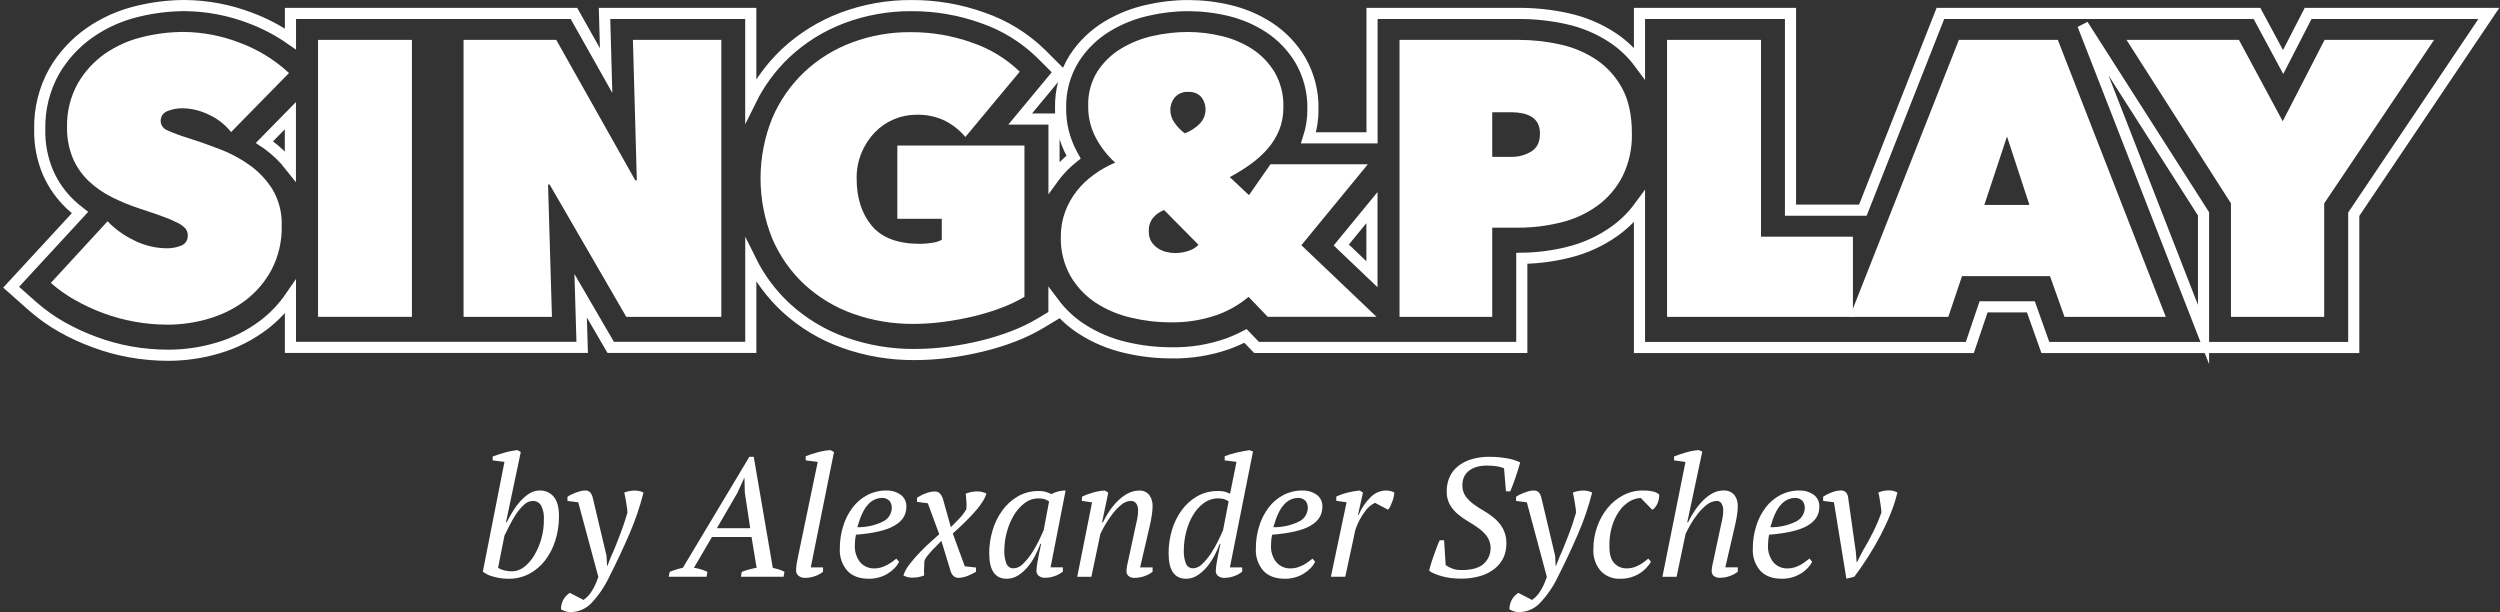 <?xml version="1.0" encoding="UTF-8"?> <svg xmlns="http://www.w3.org/2000/svg" width="449" height="110" viewBox="0 0 449 110" fill="none"><rect x="0" y="0" width="449" height="110" fill="#333333" stroke="none"/> <path d="M414.54 2.41L410.051 11.139L405.352 2.41H348.497L334.571 37.743H321.574V2.41H294.451V11.345C293.143 9.582 291.545 8.055 289.725 6.829C287.207 5.158 284.398 3.974 281.444 3.339C278.634 2.721 275.765 2.409 272.887 2.41H246.418V24.752H235.015C235.549 23.096 235.816 21.366 235.803 19.626C235.872 16.515 235.081 13.446 233.518 10.756C232.119 8.422 230.211 6.434 227.938 4.938C225.755 3.518 223.343 2.486 220.808 1.886C215.997 0.733 210.983 0.715 206.163 1.832C203.582 2.393 201.111 3.375 198.849 4.738C196.486 6.167 194.477 8.111 192.972 10.426C191.275 13.112 190.408 16.239 190.482 19.415C190.448 22.296 191.149 25.139 192.518 27.674L192.815 28.215C191.59 29.188 190.483 30.301 189.515 31.531C189.439 31.623 189.369 31.726 189.299 31.823V21.376H183.222L190.244 12.916L186.927 9.605C183.968 6.734 180.412 4.55 176.513 3.209C172.403 1.732 168.066 0.986 163.699 1.005C159.483 0.983 155.297 1.726 151.345 3.199C147.537 4.622 144.048 6.787 141.082 9.567C138.515 11.999 136.401 14.867 134.837 18.038V2.41H108.573L108.86 12.673L103.08 2.41H52.167V7.001C49.924 5.442 47.494 4.172 44.934 3.22C41.164 1.78 37.166 1.028 33.131 1C30.231 1.012 27.344 1.375 24.531 2.08C21.519 2.812 18.667 4.094 16.12 5.862C13.511 7.68 11.332 10.047 9.735 12.798C7.947 15.993 7.05 19.611 7.137 23.272C7.084 25.935 7.596 28.578 8.639 31.029C9.582 33.173 10.945 35.107 12.647 36.717C13.195 37.232 13.768 37.719 14.365 38.176L2 51.583L5.916 55.051C7.506 56.443 9.233 57.67 11.07 58.714C12.94 59.77 14.893 60.673 16.909 61.414C19.022 62.206 21.203 62.805 23.424 63.202C25.681 63.603 27.97 63.803 30.262 63.802C33.276 63.798 36.273 63.358 39.159 62.495C42.122 61.625 44.902 60.225 47.365 58.362C49.222 56.95 50.841 55.251 52.162 53.328V62.392H104.56L104.284 53.117L109.686 62.392H134.843V46.786C136.417 49.967 138.557 52.835 141.157 55.251C144.183 58.024 147.733 60.162 151.599 61.539C155.667 62.983 159.956 63.705 164.272 63.672C166.388 63.67 168.501 63.526 170.598 63.24C172.582 62.971 174.551 62.597 176.496 62.122C178.351 61.669 180.175 61.099 181.958 60.415C183.633 59.784 185.251 59.008 186.792 58.098L189.288 56.601V54.441C190.632 56.234 192.277 57.78 194.15 59.011C196.57 60.59 199.249 61.732 202.063 62.387C204.779 63.039 207.562 63.369 210.355 63.37C213.799 63.434 217.227 62.885 220.478 61.749C221.576 61.345 222.648 60.872 223.687 60.334L225.675 62.398H273.314V46.392C276.132 46.357 278.936 45.995 281.671 45.312C284.65 44.589 287.464 43.306 289.962 41.53C291.684 40.303 293.2 38.81 294.451 37.106V62.408H353.78L356.249 55.105H364.746L367.344 62.408H422.735V38.473L447 2.41H414.54ZM48.035 25.886L47.495 25.524L52.151 20.776V29.84C50.97 28.337 49.584 27.006 48.035 25.886ZM246.402 49.249L240.892 43.999L246.402 37.29V49.249ZM374.075 4.463L395.753 38.408V60.08L374.075 4.463Z" stroke="white" stroke-width="2" stroke-miterlimit="10"></path> <path d="M30.073 58.308C28.081 58.304 26.092 58.123 24.131 57.768C22.215 57.425 20.333 56.909 18.508 56.229C16.75 55.573 15.046 54.779 13.414 53.852C11.885 52.989 10.45 51.969 9.131 50.811L19.318 39.742C20.662 41.135 22.242 42.279 23.986 43.118C25.843 44.08 27.901 44.585 29.992 44.593C30.872 44.603 31.745 44.436 32.558 44.102C32.923 43.961 33.232 43.707 33.441 43.378C33.651 43.048 33.748 42.66 33.72 42.27C33.732 41.838 33.595 41.414 33.331 41.071C32.944 40.648 32.481 40.303 31.964 40.056C31.091 39.608 30.189 39.219 29.263 38.894C28.113 38.473 26.676 37.976 24.942 37.414C23.276 36.862 21.651 36.193 20.08 35.41C18.579 34.663 17.194 33.702 15.969 32.558C14.761 31.412 13.793 30.036 13.123 28.512C12.368 26.72 12 24.789 12.042 22.845C11.971 20.089 12.643 17.365 13.987 14.958C15.201 12.854 16.861 11.04 18.849 9.643C20.881 8.241 23.156 7.229 25.558 6.656C27.971 6.053 30.449 5.745 32.937 5.737C36.36 5.765 39.75 6.407 42.946 7.633C46.264 8.853 49.308 10.716 51.903 13.116L41.504 23.72C40.404 22.334 38.981 21.238 37.361 20.528C35.977 19.865 34.47 19.497 32.937 19.447C31.924 19.412 30.916 19.596 29.982 19.988C29.645 20.129 29.357 20.367 29.157 20.673C28.956 20.978 28.851 21.336 28.855 21.702C28.859 22.067 28.972 22.423 29.18 22.724C29.387 23.025 29.679 23.257 30.02 23.391C31.249 23.939 32.512 24.408 33.801 24.795C35.576 25.357 37.449 26.014 39.419 26.767C41.353 27.496 43.183 28.475 44.864 29.678C46.51 30.858 47.907 32.35 48.975 34.07C50.115 36.035 50.676 38.282 50.595 40.552C50.66 43.272 50.043 45.965 48.802 48.385C47.654 50.555 46.049 52.45 44.097 53.938C42.127 55.418 39.905 56.529 37.539 57.217C35.117 57.942 32.602 58.309 30.073 58.308Z" fill="white"></path> <path d="M57.121 7.164H73.98V56.904H57.121V7.164Z" fill="white"></path> <path d="M83.255 7.164H99.903L114.094 32.385H114.375L113.673 7.164H129.549V56.904H112.479L98.71 33.136H98.429L99.131 56.904H83.255V7.164Z" fill="white"></path> <path d="M164.11 58.173C160.39 58.21 156.692 57.59 153.187 56.342C149.969 55.197 147.013 53.417 144.496 51.108C142.008 48.792 140.033 45.98 138.699 42.854C135.891 35.914 135.891 28.154 138.699 21.214C140.034 18.088 141.993 15.268 144.458 12.927C146.935 10.607 149.849 8.804 153.031 7.623C156.395 6.372 159.959 5.746 163.548 5.775C167.318 5.756 171.063 6.397 174.611 7.671C177.805 8.755 180.719 10.531 183.146 12.873L173.379 24.601C172.368 23.397 171.126 22.408 169.728 21.689C168.107 20.918 166.325 20.547 164.531 20.609C163.167 20.609 161.816 20.885 160.561 21.419C159.28 21.955 158.121 22.743 157.152 23.736C156.141 24.786 155.332 26.013 154.765 27.356C154.138 28.844 153.827 30.446 153.852 32.061C153.852 35.529 154.752 38.35 156.553 40.526C158.353 42.701 161.245 43.79 165.228 43.794C165.952 43.791 166.674 43.731 167.389 43.615C168 43.537 168.594 43.354 169.144 43.075V39.294H161.16V26.135H183.989V53.312C182.7 54.072 181.348 54.719 179.948 55.245C178.359 55.847 176.736 56.352 175.086 56.758C173.305 57.19 171.502 57.529 169.684 57.774C167.838 58.034 165.975 58.167 164.11 58.173Z" fill="white"></path> <path d="M224.238 53.312C222.541 54.743 220.597 55.852 218.502 56.585C215.826 57.51 213.007 57.951 210.177 57.887C207.786 57.888 205.403 57.603 203.079 57.039C200.851 56.528 198.728 55.633 196.808 54.392C194.952 53.169 193.403 51.535 192.281 49.617C191.057 47.452 190.45 44.994 190.525 42.508C190.512 40.987 190.772 39.476 191.292 38.046C191.787 36.706 192.487 35.45 193.367 34.324C194.255 33.201 195.295 32.207 196.457 31.369C197.644 30.502 198.93 29.776 200.286 29.209C198.898 27.951 197.734 26.466 196.845 24.817C195.89 23.037 195.406 21.041 195.441 19.021C195.371 16.844 195.944 14.695 197.089 12.841C198.177 11.167 199.63 9.762 201.34 8.73C203.121 7.658 205.066 6.886 207.098 6.445C209.128 5.988 211.202 5.753 213.283 5.743C215.355 5.745 217.418 5.994 219.431 6.483C221.391 6.942 223.257 7.737 224.946 8.833C226.578 9.908 227.946 11.337 228.949 13.014C230.023 14.906 230.558 17.057 230.494 19.232C230.514 20.663 230.252 22.083 229.721 23.413C229.209 24.644 228.497 25.783 227.614 26.783C226.704 27.81 225.678 28.729 224.557 29.522C223.378 30.363 222.146 31.127 220.868 31.807L224.314 35.048L228.176 29.5H245.668L233.724 44.042L247.229 56.899H227.685L224.238 53.312ZM209.07 37.717C208.36 37.989 207.722 38.421 207.206 38.981C206.579 39.698 206.262 40.634 206.326 41.584C206.304 42.197 206.449 42.804 206.747 43.34C207.035 43.811 207.418 44.218 207.871 44.534C208.341 44.859 208.866 45.097 209.421 45.236C209.95 45.373 210.495 45.444 211.042 45.447C211.89 45.453 212.733 45.311 213.532 45.026C214.184 44.821 214.776 44.459 215.255 43.972L209.07 37.717ZM213.424 16.504C212.971 16.471 212.517 16.542 212.097 16.713C211.676 16.883 211.3 17.148 210.998 17.487C210.472 18.117 210.187 18.913 210.193 19.734C210.194 20.537 210.439 21.321 210.896 21.981C211.412 22.739 212.053 23.404 212.792 23.947C213.795 23.573 214.705 22.988 215.46 22.23C216.084 21.598 216.456 20.762 216.508 19.876C216.56 18.99 216.287 18.116 215.741 17.416C215.448 17.101 215.088 16.855 214.686 16.698C214.285 16.541 213.853 16.476 213.424 16.509V16.504Z" fill="white"></path> <path d="M268.004 40.887V56.904H251.356V7.164H272.715C275.218 7.161 277.714 7.433 280.158 7.974C282.488 8.469 284.703 9.398 286.689 10.713C288.628 12.021 290.22 13.78 291.329 15.839C292.496 17.974 293.081 20.656 293.085 23.882C293.169 26.608 292.577 29.312 291.362 31.753C290.274 33.842 288.71 35.645 286.797 37.02C284.83 38.413 282.613 39.415 280.266 39.969C277.792 40.582 275.253 40.891 272.704 40.887H268.004ZM268.004 20.16V28.171H271.515C272.741 28.182 273.945 27.853 274.994 27.221C276.046 26.59 276.573 25.524 276.577 24.023C276.606 23.354 276.46 22.69 276.156 22.094C275.881 21.609 275.48 21.207 274.994 20.933C274.482 20.644 273.925 20.443 273.347 20.339C272.743 20.221 272.13 20.161 271.515 20.16H268.004Z" fill="white"></path> <path d="M299.405 7.164H316.275V42.508H332.783V56.909H299.405V7.164Z" fill="white"></path> <path d="M351.814 7.164H369.586L388.973 56.904H370.78L368.181 49.595H352.376L349.918 56.904H332.21L351.814 7.164ZM360.457 24.514L356.384 36.809H364.487L360.457 24.514Z" fill="white"></path> <path d="M417.425 56.904H400.679V36.528L381.924 7.164H402.111L409.976 21.776L417.495 7.164H437.164L417.425 36.528V56.904Z" fill="white"></path> <path d="M90.601 82.952L88.484 82.682V81.985C88.802 81.861 89.154 81.742 89.537 81.623C89.921 81.504 90.304 81.385 90.693 81.272C91.082 81.158 91.471 81.072 91.849 81.002C92.227 80.931 92.584 80.877 92.903 80.834L93.535 81.169L90.877 93.782H91.017C91.379 93.057 91.778 92.35 92.211 91.665C92.618 91.017 93.087 90.409 93.61 89.85C94.068 89.355 94.594 88.928 95.171 88.58C95.694 88.263 96.294 88.095 96.905 88.094C97.387 88.074 97.866 88.164 98.308 88.358C98.749 88.551 99.139 88.844 99.45 89.212C100.076 89.958 100.395 91.119 100.395 92.691C100.404 94.173 100.184 95.647 99.741 97.061C99.347 98.351 98.727 99.56 97.91 100.632C97.147 101.633 96.178 102.458 95.069 103.052C93.933 103.652 92.664 103.959 91.379 103.943C90.442 103.951 89.509 103.824 88.608 103.565C87.924 103.4 87.281 103.096 86.717 102.674L90.601 82.952ZM95.647 89.974C95.059 89.998 94.504 90.248 94.096 90.671C93.558 91.169 93.082 91.732 92.681 92.346C92.246 93.005 91.851 93.691 91.498 94.398L90.601 96.192L89.451 101.982C89.801 102.201 90.187 102.358 90.591 102.447C91.032 102.558 91.486 102.614 91.941 102.614C92.756 102.606 93.544 102.318 94.172 101.799C94.916 101.202 95.54 100.469 96.009 99.638C96.56 98.698 96.979 97.688 97.256 96.635C97.557 95.528 97.701 94.384 97.683 93.237C97.731 92.422 97.573 91.609 97.224 90.871C97.078 90.583 96.851 90.344 96.57 90.184C96.29 90.023 95.969 89.949 95.647 89.969V89.974Z" fill="white"></path> <path d="M103.852 90.212L101.918 89.969V89.212C102.075 89.097 102.241 88.996 102.415 88.91C102.648 88.791 102.912 88.667 103.215 88.548C103.517 88.429 103.831 88.321 104.155 88.229C104.45 88.142 104.755 88.097 105.062 88.094C105.23 88.08 105.399 88.101 105.558 88.156C105.717 88.21 105.863 88.298 105.986 88.413C106.191 88.655 106.341 88.939 106.424 89.245L108.935 99.832L109.027 101.647H109.087L109.784 99.859C110.043 99.319 110.324 98.676 110.583 98.001C110.842 97.326 111.123 96.645 111.383 95.959C111.642 95.273 111.89 94.598 112.112 93.933C112.333 93.269 112.522 92.653 112.684 92.086C112.678 91.793 112.652 91.501 112.609 91.211C112.56 90.849 112.506 90.482 112.441 90.131C112.376 89.779 112.322 89.434 112.263 89.121C112.204 88.807 112.15 88.58 112.112 88.467C112.403 88.344 112.708 88.253 113.019 88.197C113.327 88.138 113.64 88.107 113.954 88.105C114.516 88.09 115.072 88.214 115.574 88.467C114.923 91.039 114.063 93.554 113.003 95.986C111.923 98.486 110.727 101.026 109.416 103.608C108.595 105.353 107.501 106.956 106.175 108.356C105.694 108.851 105.12 109.245 104.486 109.516C103.852 109.787 103.17 109.929 102.48 109.934C102.189 109.935 101.9 109.893 101.621 109.81C101.322 109.719 101.032 109.598 100.757 109.448C100.741 109.194 100.761 108.939 100.816 108.691C100.88 108.399 100.976 108.114 101.103 107.843C101.245 107.558 101.427 107.295 101.643 107.06C101.842 106.826 102.082 106.63 102.351 106.482L104.803 107.751C104.991 107.616 105.171 107.47 105.343 107.314C105.604 107.079 105.838 106.817 106.04 106.531C106.309 106.144 106.551 105.74 106.764 105.321C107.038 104.768 107.271 104.196 107.461 103.608L103.852 90.212Z" fill="white"></path> <path d="M126.902 103.581H120.096L120.279 102.706C121.041 102.389 121.832 102.145 122.64 101.977L134.583 82.044H135.372L138.791 101.977C139.151 102.06 139.512 102.157 139.872 102.269C140.228 102.369 140.569 102.516 140.887 102.706L140.736 103.581H133.076L133.222 102.706C134.084 102.376 134.976 102.132 135.885 101.977L134.978 96.446H127.869L124.628 101.977C125.467 102.093 126.284 102.339 127.048 102.706L126.902 103.581ZM128.749 94.868H134.74L133.768 88.456L133.708 85.858H133.649L132.439 88.516L128.749 94.868Z" fill="white"></path> <path d="M146.868 82.952L144.707 82.682V81.942C144.993 81.817 145.317 81.699 145.69 81.574C146.063 81.45 146.457 81.342 146.873 81.229C147.289 81.115 147.694 81.029 148.099 80.959C148.456 80.892 148.817 80.856 149.18 80.85L149.785 81.185L145.614 101.907H147.818V102.69C147.379 103.035 146.884 103.302 146.354 103.479C145.815 103.673 145.247 103.775 144.674 103.781C144.211 103.822 143.75 103.681 143.389 103.387C143.26 103.274 143.156 103.134 143.085 102.978C143.014 102.821 142.978 102.651 142.978 102.48C142.978 102.085 143.009 101.691 143.07 101.302C143.129 100.918 143.21 100.492 143.313 100.027L146.868 82.952Z" fill="white"></path> <path d="M161.479 100.891C161.277 101.303 161.011 101.681 160.691 102.009C160.331 102.387 159.924 102.718 159.481 102.993C158.991 103.296 158.462 103.53 157.909 103.689C157.299 103.864 156.668 103.949 156.034 103.943C154.36 103.943 153.074 103.468 152.177 102.506C151.229 101.407 150.746 99.98 150.832 98.531C150.823 97.157 151.027 95.79 151.437 94.479C151.801 93.279 152.373 92.153 153.128 91.152C153.835 90.22 154.739 89.454 155.775 88.91C156.845 88.358 158.034 88.078 159.238 88.094C160.127 88.07 161.001 88.329 161.733 88.834C162.078 89.082 162.356 89.413 162.539 89.796C162.722 90.18 162.805 90.603 162.781 91.028C162.781 92.468 162.061 93.597 160.62 94.414C159.2 95.246 156.904 95.776 153.738 96.035C153.661 96.364 153.605 96.698 153.571 97.034C153.541 97.347 153.526 97.66 153.528 97.974C153.481 99.038 153.806 100.084 154.446 100.934C154.775 101.324 155.191 101.63 155.66 101.83C156.129 102.03 156.638 102.117 157.147 102.085C157.532 102.085 157.915 102.025 158.281 101.907C158.654 101.787 159.015 101.635 159.362 101.453C159.677 101.281 159.98 101.087 160.269 100.875C160.539 100.675 160.777 100.492 160.977 100.335L161.479 100.891ZM158.303 89.423C157.838 89.451 157.384 89.573 156.968 89.781C156.552 89.99 156.183 90.282 155.883 90.638C155.137 91.422 154.5 92.799 153.976 94.69C155.557 94.718 157.123 94.374 158.546 93.685C159.028 93.462 159.437 93.107 159.724 92.66C160.011 92.213 160.164 91.694 160.167 91.162C160.168 90.743 160.036 90.334 159.788 89.996C159.602 89.792 159.371 89.634 159.113 89.535C158.855 89.436 158.578 89.397 158.303 89.423Z" fill="white"></path> <path d="M169.069 97.137C168.848 97.38 168.594 97.645 168.302 97.926C168.01 98.207 167.719 98.498 167.438 98.801C167.157 99.103 166.898 99.406 166.654 99.708C166.437 99.973 166.244 100.257 166.076 100.556C166.03 100.755 166.005 100.958 166.001 101.161C166.001 101.426 166.001 101.702 165.968 101.993C165.936 102.285 165.968 102.561 165.968 102.809C165.958 102.989 165.958 103.169 165.968 103.349C165.633 103.489 165.284 103.59 164.926 103.652C164.59 103.711 164.251 103.741 163.91 103.744C163.33 103.763 162.756 103.627 162.247 103.349C162.5 102.614 162.88 101.928 163.37 101.323C163.948 100.564 164.575 99.843 165.245 99.163C165.929 98.442 166.593 97.802 167.238 97.24C167.886 96.667 168.367 96.235 168.691 95.954L166.638 90.39L164.699 90.147V89.391C164.823 89.31 165.001 89.202 165.239 89.072C165.776 88.776 166.348 88.548 166.941 88.391C167.23 88.313 167.527 88.273 167.827 88.273C168.005 88.256 168.185 88.278 168.354 88.338C168.522 88.398 168.676 88.493 168.804 88.618C169.012 88.855 169.178 89.126 169.296 89.418L170.776 94.685C171.241 94.22 171.748 93.696 172.305 93.113C172.794 92.615 173.215 92.056 173.558 91.449C173.583 91.248 173.594 91.046 173.59 90.844C173.59 90.579 173.59 90.304 173.558 90.012C173.526 89.72 173.52 89.445 173.499 89.191C173.477 88.937 173.461 88.753 173.439 88.651C173.77 88.531 174.11 88.435 174.455 88.364C174.789 88.293 175.129 88.257 175.47 88.256C176.06 88.242 176.644 88.378 177.166 88.651C177.021 89.109 176.818 89.546 176.561 89.953C176.263 90.438 175.931 90.902 175.568 91.341C175.179 91.805 174.773 92.265 174.341 92.718C173.909 93.172 173.488 93.593 173.083 93.988C172.678 94.382 172.305 94.733 171.948 95.068L171.116 95.808L173.277 101.707L175.287 101.928V102.685C175.113 102.797 174.933 102.898 174.746 102.987C174.509 103.111 174.255 103.23 173.979 103.349C173.694 103.477 173.398 103.579 173.093 103.652C172.808 103.729 172.514 103.771 172.218 103.776C172.04 103.788 171.862 103.765 171.693 103.707C171.524 103.65 171.369 103.559 171.235 103.441C171.008 103.213 170.839 102.933 170.744 102.625L169.069 97.137Z" fill="white"></path> <path d="M186.857 97.656C186.582 98.413 186.254 99.149 185.874 99.86C185.501 100.587 185.044 101.268 184.513 101.891C184.027 102.472 183.451 102.972 182.806 103.371C182.206 103.745 181.514 103.943 180.807 103.943C178.711 103.943 177.663 102.422 177.663 99.379C177.661 97.979 177.865 96.587 178.268 95.246C178.646 93.961 179.239 92.75 180.024 91.665C180.769 90.635 181.722 89.774 182.822 89.137C183.96 88.494 185.248 88.166 186.555 88.186C186.963 88.174 187.37 88.219 187.765 88.321C188.132 88.438 188.493 88.575 188.845 88.732C189.626 88.312 190.498 88.093 191.384 88.094L188.683 101.891H190.893V102.658C190.457 103.004 189.966 103.275 189.44 103.457C188.907 103.656 188.344 103.76 187.776 103.765C187.324 103.81 186.874 103.674 186.522 103.387C186.408 103.286 186.315 103.162 186.25 103.024C186.185 102.885 186.149 102.735 186.144 102.582C186.171 101.984 186.241 101.388 186.355 100.799C186.495 99.971 186.708 98.923 186.992 97.656H186.857ZM182.077 102.069C182.697 102.031 183.278 101.754 183.697 101.296C184.28 100.739 184.798 100.117 185.242 99.444C185.723 98.718 186.156 97.962 186.539 97.18C186.922 96.397 187.225 95.738 187.446 95.219L188.413 90.061C188.166 89.877 187.89 89.735 187.597 89.639C187.245 89.546 186.881 89.504 186.517 89.515C185.601 89.51 184.71 89.814 183.989 90.379C183.205 90.983 182.548 91.736 182.055 92.594C181.504 93.539 181.086 94.555 180.813 95.614C180.528 96.671 180.381 97.76 180.375 98.855C180.337 99.663 180.465 100.47 180.753 101.226C180.857 101.488 181.04 101.711 181.278 101.863C181.516 102.014 181.795 102.086 182.077 102.069Z" fill="white"></path> <path d="M203.857 94.96C204.003 94.339 204.127 93.755 204.241 93.221C204.347 92.698 204.402 92.166 204.403 91.632C204.417 91.217 204.306 90.806 204.084 90.455C203.974 90.292 203.822 90.161 203.644 90.075C203.467 89.99 203.27 89.953 203.074 89.969C202.46 89.994 201.873 90.229 201.41 90.633C200.822 91.107 200.294 91.651 199.838 92.254C199.356 92.874 198.916 93.525 198.52 94.204C198.126 94.884 197.829 95.441 197.629 95.884L196.008 103.598H193.469L196.132 90.228L194.285 89.958L194.344 89.202C194.653 89.047 194.971 88.91 195.295 88.791C195.652 88.661 196.013 88.543 196.375 88.445C196.731 88.346 197.092 88.265 197.456 88.202C197.78 88.144 198.109 88.114 198.439 88.11L199.044 88.472L197.931 93.826H198.082C198.455 93.039 198.894 92.285 199.395 91.573C199.857 90.915 200.386 90.307 200.972 89.758C201.488 89.27 202.075 88.862 202.712 88.548C203.285 88.264 203.915 88.115 204.554 88.11C204.906 88.081 205.26 88.139 205.585 88.278C205.91 88.417 206.196 88.634 206.417 88.91C206.827 89.5 207.034 90.207 207.006 90.925C206.995 91.482 206.944 92.038 206.855 92.589C206.752 93.253 206.634 93.88 206.493 94.463L204.765 101.907H207.006V102.69C206.566 103.036 206.069 103.302 205.537 103.479C204.998 103.673 204.43 103.776 203.857 103.781C203.641 103.805 203.423 103.785 203.215 103.723C203.007 103.661 202.814 103.558 202.647 103.419C202.44 103.208 202.322 102.926 202.317 102.631C202.321 102.209 202.372 101.788 202.469 101.377C202.571 100.924 202.669 100.464 202.771 100L203.857 94.96Z" fill="white"></path> <path d="M219.074 97.656C218.798 98.415 218.464 99.152 218.075 99.86C217.691 100.584 217.231 101.265 216.703 101.891C216.216 102.468 215.644 102.967 215.006 103.371C214.414 103.747 213.726 103.946 213.024 103.943C210.928 103.943 209.88 102.411 209.88 99.346C209.876 97.938 210.08 96.536 210.485 95.187C210.861 93.905 211.455 92.697 212.241 91.616C212.983 90.599 213.931 89.749 215.023 89.121C216.159 88.486 217.443 88.163 218.744 88.186C219.14 88.173 219.535 88.207 219.922 88.289C220.263 88.393 220.597 88.519 220.921 88.667L222.072 82.952L219.954 82.682V81.942C220.257 81.817 220.586 81.704 220.954 81.591C221.321 81.477 221.694 81.38 222.083 81.288C222.472 81.196 222.877 81.115 223.282 81.034C223.687 80.953 224.054 80.894 224.4 80.85L225.038 81.094L220.889 101.907H223.098V102.674C222.663 103.021 222.171 103.291 221.645 103.473C221.113 103.673 220.55 103.777 219.981 103.781C219.53 103.826 219.079 103.69 218.728 103.403C218.614 103.302 218.521 103.178 218.456 103.04C218.391 102.901 218.355 102.751 218.35 102.598C218.376 102 218.447 101.404 218.561 100.816C218.701 99.987 218.914 98.939 219.198 97.672L219.074 97.656ZM214.293 102.069C214.913 102.031 215.494 101.754 215.914 101.297C216.497 100.739 217.015 100.117 217.459 99.444C217.94 98.718 218.373 97.962 218.755 97.18C219.139 96.397 219.441 95.738 219.663 95.219L220.662 90.044C220.408 89.868 220.13 89.73 219.836 89.634C219.481 89.551 219.119 89.506 218.755 89.499C217.814 89.51 216.902 89.823 216.152 90.39C215.364 90.986 214.707 91.736 214.218 92.594C213.676 93.532 213.274 94.544 213.024 95.597C212.756 96.657 212.618 97.746 212.613 98.839C212.575 99.647 212.704 100.454 212.991 101.21C213.091 101.472 213.27 101.695 213.504 101.85C213.737 102.004 214.014 102.08 214.293 102.069Z" fill="white"></path> <path d="M236.198 100.891C235.996 101.304 235.73 101.681 235.409 102.01C235.05 102.387 234.643 102.718 234.199 102.993C233.71 103.296 233.181 103.53 232.627 103.69C232.018 103.864 231.387 103.949 230.753 103.943C229.078 103.943 227.793 103.468 226.896 102.507C225.947 101.407 225.465 99.981 225.551 98.531C225.541 97.157 225.745 95.79 226.156 94.479C226.52 93.279 227.092 92.153 227.847 91.152C228.554 90.22 229.458 89.454 230.494 88.91C231.565 88.357 232.756 88.077 233.962 88.094C234.849 88.071 235.721 88.33 236.452 88.834C236.797 89.082 237.074 89.413 237.257 89.796C237.441 90.18 237.524 90.603 237.5 91.028C237.5 92.468 236.789 93.597 235.366 94.415C233.945 95.246 231.65 95.776 228.484 96.035C228.407 96.364 228.351 96.698 228.317 97.034C228.317 97.359 228.274 97.672 228.274 97.974C228.227 99.038 228.552 100.084 229.192 100.935C229.521 101.324 229.937 101.63 230.406 101.83C230.875 102.03 231.384 102.117 231.893 102.085C232.278 102.085 232.661 102.025 233.027 101.907C233.4 101.787 233.761 101.635 234.108 101.453C234.422 101.281 234.726 101.088 235.015 100.875C235.285 100.675 235.523 100.492 235.723 100.335L236.198 100.891ZM233.022 89.423C232.557 89.451 232.103 89.573 231.686 89.781C231.27 89.99 230.901 90.282 230.602 90.639C229.856 91.422 229.219 92.799 228.695 94.69C230.276 94.718 231.841 94.374 233.265 93.685C233.747 93.462 234.155 93.107 234.442 92.66C234.729 92.213 234.883 91.694 234.885 91.163C234.887 90.743 234.754 90.335 234.507 89.996C234.321 89.792 234.09 89.634 233.832 89.535C233.574 89.436 233.297 89.397 233.022 89.423Z" fill="white"></path> <path d="M246.937 90.304C246.227 90.657 245.618 91.182 245.165 91.832C244.411 92.836 243.824 93.954 243.426 95.144L241.611 103.581H239.028L241.843 90.212L239.995 89.942V89.186C240.687 88.86 241.411 88.61 242.156 88.44C242.826 88.284 243.504 88.169 244.187 88.094L244.792 88.456L243.89 92.481H244.009C244.509 91.283 245.244 90.197 246.17 89.288C246.881 88.555 247.85 88.127 248.871 88.094C249.133 88.095 249.396 88.121 249.654 88.17C249.921 88.22 250.177 88.317 250.41 88.456C250.405 88.696 250.376 88.935 250.324 89.169C250.261 89.473 250.174 89.771 250.064 90.061C249.956 90.363 249.832 90.649 249.702 90.925C249.601 91.151 249.462 91.359 249.292 91.541L246.937 90.304Z" fill="white"></path> <path d="M259.642 101.496C259.986 101.742 260.362 101.941 260.76 102.085C261.288 102.297 261.855 102.395 262.424 102.371C263.072 102.395 263.721 102.344 264.358 102.22C264.956 102.112 265.531 101.898 266.054 101.588C266.866 101.038 267.432 100.194 267.633 99.235C267.835 98.275 267.656 97.275 267.134 96.445C266.728 95.869 266.232 95.362 265.665 94.944C265.058 94.497 264.427 94.084 263.774 93.707C263.109 93.32 262.476 92.879 261.884 92.388C261.301 91.908 260.805 91.331 260.42 90.681C260.004 89.939 259.801 89.096 259.831 88.245C259.817 87.377 259.986 86.516 260.328 85.717C260.663 84.961 261.17 84.293 261.808 83.767C262.522 83.192 263.34 82.761 264.217 82.498C265.268 82.18 266.361 82.027 267.458 82.044C268.563 82.034 269.667 82.13 270.754 82.33C271.538 82.466 272.301 82.706 273.022 83.043C272.941 83.384 272.828 83.783 272.682 84.237C272.536 84.691 272.38 85.161 272.223 85.642C272.066 86.122 271.899 86.598 271.72 87.051C271.542 87.505 271.386 87.905 271.245 88.245H270.473L270.122 84.102C269.698 83.92 269.25 83.798 268.793 83.74C268.211 83.655 267.625 83.614 267.037 83.616C266.456 83.613 265.877 83.683 265.314 83.826C264.81 83.957 264.334 84.178 263.909 84.48C263.52 84.764 263.202 85.133 262.98 85.561C262.747 86.051 262.633 86.59 262.645 87.132C262.619 87.85 262.826 88.557 263.234 89.147C263.648 89.698 264.143 90.183 264.703 90.584C265.287 91.006 265.919 91.416 266.594 91.811C267.265 92.198 267.898 92.649 268.485 93.156C269.081 93.672 269.579 94.293 269.954 94.987C270.372 95.805 270.575 96.716 270.543 97.634C270.561 98.521 270.377 99.4 270.003 100.205C269.621 100.979 269.066 101.656 268.382 102.182C267.617 102.774 266.744 103.211 265.811 103.468C264.685 103.785 263.518 103.938 262.348 103.921C261.727 103.924 261.106 103.884 260.49 103.803C259.942 103.732 259.4 103.62 258.869 103.468C258.42 103.343 257.98 103.188 257.551 103.003C257.24 102.872 256.946 102.704 256.676 102.501C256.752 102.139 256.871 101.712 257.022 101.215C257.173 100.718 257.341 100.221 257.519 99.719C257.697 99.216 257.886 98.725 258.059 98.249C258.232 97.774 258.41 97.369 258.572 97.029H259.361L259.642 101.496Z" fill="white"></path> <path d="M274.221 90.212L272.287 89.969V89.212C272.444 89.097 272.61 88.996 272.784 88.91C273.017 88.791 273.287 88.667 273.584 88.548C273.881 88.429 274.2 88.321 274.524 88.229C274.819 88.143 275.124 88.097 275.431 88.094C275.599 88.079 275.768 88.1 275.927 88.155C276.086 88.21 276.232 88.298 276.355 88.413C276.56 88.655 276.71 88.939 276.793 89.245L279.304 99.832L279.396 101.648H279.456L280.153 99.859C280.412 99.319 280.693 98.677 280.952 98.001C281.211 97.326 281.492 96.645 281.757 95.959C282.022 95.273 282.259 94.598 282.481 93.934C282.702 93.269 282.891 92.653 283.053 92.086C283.049 91.793 283.024 91.501 282.978 91.211C282.929 90.849 282.875 90.482 282.81 90.131C282.745 89.78 282.691 89.434 282.632 89.121C282.593 88.9 282.542 88.682 282.481 88.467C282.772 88.344 283.077 88.253 283.388 88.197C283.698 88.138 284.013 88.107 284.328 88.105C284.89 88.09 285.447 88.214 285.949 88.467C285.298 91.04 284.436 93.555 283.372 95.986C282.292 98.486 281.098 101.026 279.791 103.608C278.959 105.354 277.856 106.957 276.523 108.357C276.042 108.851 275.468 109.245 274.833 109.516C274.199 109.787 273.517 109.929 272.828 109.934C272.537 109.934 272.248 109.893 271.969 109.81C271.669 109.719 271.379 109.598 271.104 109.448C271.088 109.194 271.11 108.939 271.169 108.692C271.233 108.399 271.329 108.115 271.456 107.843C271.596 107.557 271.778 107.293 271.996 107.06C272.195 106.826 272.435 106.631 272.703 106.482L275.156 107.752C275.344 107.616 275.524 107.47 275.696 107.314C275.957 107.08 276.19 106.817 276.393 106.531C276.662 106.145 276.904 105.74 277.117 105.321C277.391 104.768 277.624 104.196 277.814 103.608L274.221 90.212Z" fill="white"></path> <path d="M296.515 100.891C296.278 101.295 295.995 101.67 295.672 102.009C294.912 102.803 293.957 103.383 292.901 103.689C292.287 103.866 291.65 103.952 291.01 103.943C290.353 103.977 289.696 103.867 289.085 103.622C288.474 103.377 287.924 103.002 287.472 102.523C286.557 101.447 286.091 100.06 286.17 98.649C286.161 97.254 286.397 95.868 286.867 94.555C287.296 93.333 287.936 92.196 288.758 91.195C289.532 90.255 290.49 89.483 291.572 88.926C292.642 88.372 293.83 88.087 295.035 88.094C295.665 88.079 296.294 88.141 296.909 88.278C297.308 88.366 297.68 88.552 297.99 88.818C298.007 89.069 297.991 89.322 297.941 89.569C297.892 89.846 297.811 90.116 297.698 90.374C297.592 90.633 297.45 90.877 297.277 91.098C297.14 91.294 296.954 91.451 296.736 91.551L294.678 89.434C293.954 89.466 293.251 89.686 292.636 90.071C291.918 90.511 291.3 91.096 290.821 91.789C290.248 92.615 289.811 93.526 289.525 94.49C289.176 95.649 289.017 96.856 289.055 98.066C289.033 99.453 289.311 100.468 289.887 101.113C290.182 101.437 290.545 101.692 290.951 101.859C291.356 102.027 291.793 102.102 292.231 102.08C292.636 102.082 293.039 102.022 293.425 101.901C293.786 101.782 294.135 101.63 294.468 101.448C294.774 101.278 295.066 101.084 295.343 100.87C295.607 100.67 295.84 100.486 296.04 100.329L296.515 100.891Z" fill="white"></path> <path d="M300.658 82.682V81.985C300.961 81.861 301.301 81.736 301.674 81.607C302.046 81.477 302.435 81.353 302.841 81.245C303.246 81.137 303.635 81.039 304.018 80.969C304.375 80.903 304.736 80.858 305.098 80.834L305.731 81.104L303.03 93.809H303.181C303.552 93.024 303.988 92.271 304.483 91.557C304.931 90.903 305.444 90.295 306.011 89.742C306.506 89.255 307.073 88.847 307.691 88.532C308.243 88.248 308.854 88.098 309.474 88.094C309.849 88.061 310.227 88.116 310.576 88.255C310.926 88.393 311.239 88.612 311.489 88.894C311.911 89.467 312.128 90.165 312.105 90.876C312.102 91.465 312.051 92.052 311.953 92.632C311.851 93.258 311.732 93.864 311.592 94.447L309.868 101.891H312.105V102.674C311.669 103.018 311.177 103.285 310.652 103.463C310.11 103.66 309.538 103.762 308.961 103.765C308.745 103.789 308.527 103.769 308.319 103.707C308.111 103.645 307.918 103.541 307.751 103.403C307.542 103.193 307.422 102.911 307.416 102.614C307.424 102.202 307.474 101.791 307.567 101.388C307.67 100.934 307.772 100.475 307.87 100.011L308.95 94.96C309.09 94.339 309.215 93.75 309.328 93.204C309.436 92.687 309.492 92.161 309.496 91.632C309.508 91.219 309.403 90.811 309.193 90.455C309.113 90.308 308.996 90.185 308.852 90.1C308.709 90.014 308.545 89.969 308.377 89.969C307.715 89.981 307.076 90.215 306.562 90.633C305.959 91.106 305.415 91.65 304.942 92.254C304.448 92.867 304.003 93.519 303.613 94.204C303.229 94.884 302.938 95.441 302.732 95.884L301.112 103.598H298.568L302.711 82.968L300.658 82.682Z" fill="white"></path> <path d="M325.458 100.891C325.254 101.302 324.988 101.679 324.669 102.009C323.908 102.807 322.948 103.387 321.887 103.689C321.278 103.864 320.647 103.949 320.013 103.943C318.338 103.943 317.053 103.468 316.151 102.506C315.202 101.407 314.719 99.98 314.806 98.531C314.799 97.157 315.003 95.791 315.411 94.479C315.776 93.279 316.35 92.153 317.107 91.152C317.813 90.218 318.717 89.453 319.754 88.91C320.823 88.358 322.012 88.078 323.216 88.094C324.105 88.072 324.979 88.331 325.712 88.834C326.056 89.082 326.333 89.413 326.515 89.797C326.697 90.18 326.78 90.604 326.754 91.028C326.754 92.459 326.047 93.588 324.621 94.414C323.195 95.241 320.91 95.776 317.739 96.035C317.663 96.364 317.609 96.698 317.577 97.034C317.544 97.358 317.528 97.672 317.528 97.974C317.481 99.038 317.808 100.086 318.452 100.934C318.78 101.325 319.195 101.633 319.664 101.833C320.134 102.033 320.644 102.119 321.153 102.085C321.538 102.085 321.92 102.025 322.287 101.907C322.66 101.788 323.021 101.636 323.367 101.453C323.683 101.274 323.984 101.072 324.27 100.848C324.545 100.648 324.81 100.465 324.983 100.308L325.458 100.891ZM322.276 89.423C321.812 89.452 321.358 89.574 320.942 89.783C320.526 89.992 320.157 90.283 319.856 90.638C319.111 91.422 318.479 92.799 317.955 94.69C319.534 94.719 321.098 94.374 322.519 93.685C323.002 93.463 323.411 93.107 323.698 92.66C323.985 92.213 324.138 91.694 324.14 91.162C324.139 90.744 324.007 90.336 323.762 89.996C323.576 89.794 323.347 89.637 323.091 89.538C322.835 89.439 322.56 89.399 322.287 89.423H322.276Z" fill="white"></path> <path d="M334.512 99.017C335.236 97.807 335.884 96.629 336.446 95.489C336.999 94.376 337.484 93.231 337.899 92.059C337.892 91.77 337.867 91.481 337.823 91.195C337.774 90.844 337.72 90.482 337.672 90.114C337.623 89.747 337.564 89.418 337.504 89.104C337.468 88.883 337.417 88.665 337.353 88.451C337.925 88.211 338.537 88.082 339.157 88.073C339.722 88.051 340.281 88.182 340.778 88.451C340.46 89.757 340.045 91.037 339.535 92.281C339.013 93.577 338.414 94.872 337.737 96.165C337.06 97.457 336.323 98.729 335.527 99.978C334.731 101.228 333.901 102.427 333.037 103.576L331.611 103.938L329.375 90.206L327.435 89.963V89.207C327.559 89.126 327.738 89.023 327.975 88.888C328.213 88.753 328.516 88.634 328.78 88.51C329.076 88.389 329.379 88.288 329.688 88.208C329.979 88.133 330.278 88.093 330.579 88.089C330.752 88.072 330.927 88.093 331.092 88.151C331.256 88.209 331.405 88.302 331.53 88.424C331.729 88.656 331.859 88.938 331.908 89.239L333.302 99.071L333.453 100.978H333.512L334.512 99.017Z" fill="white"></path> </svg> 